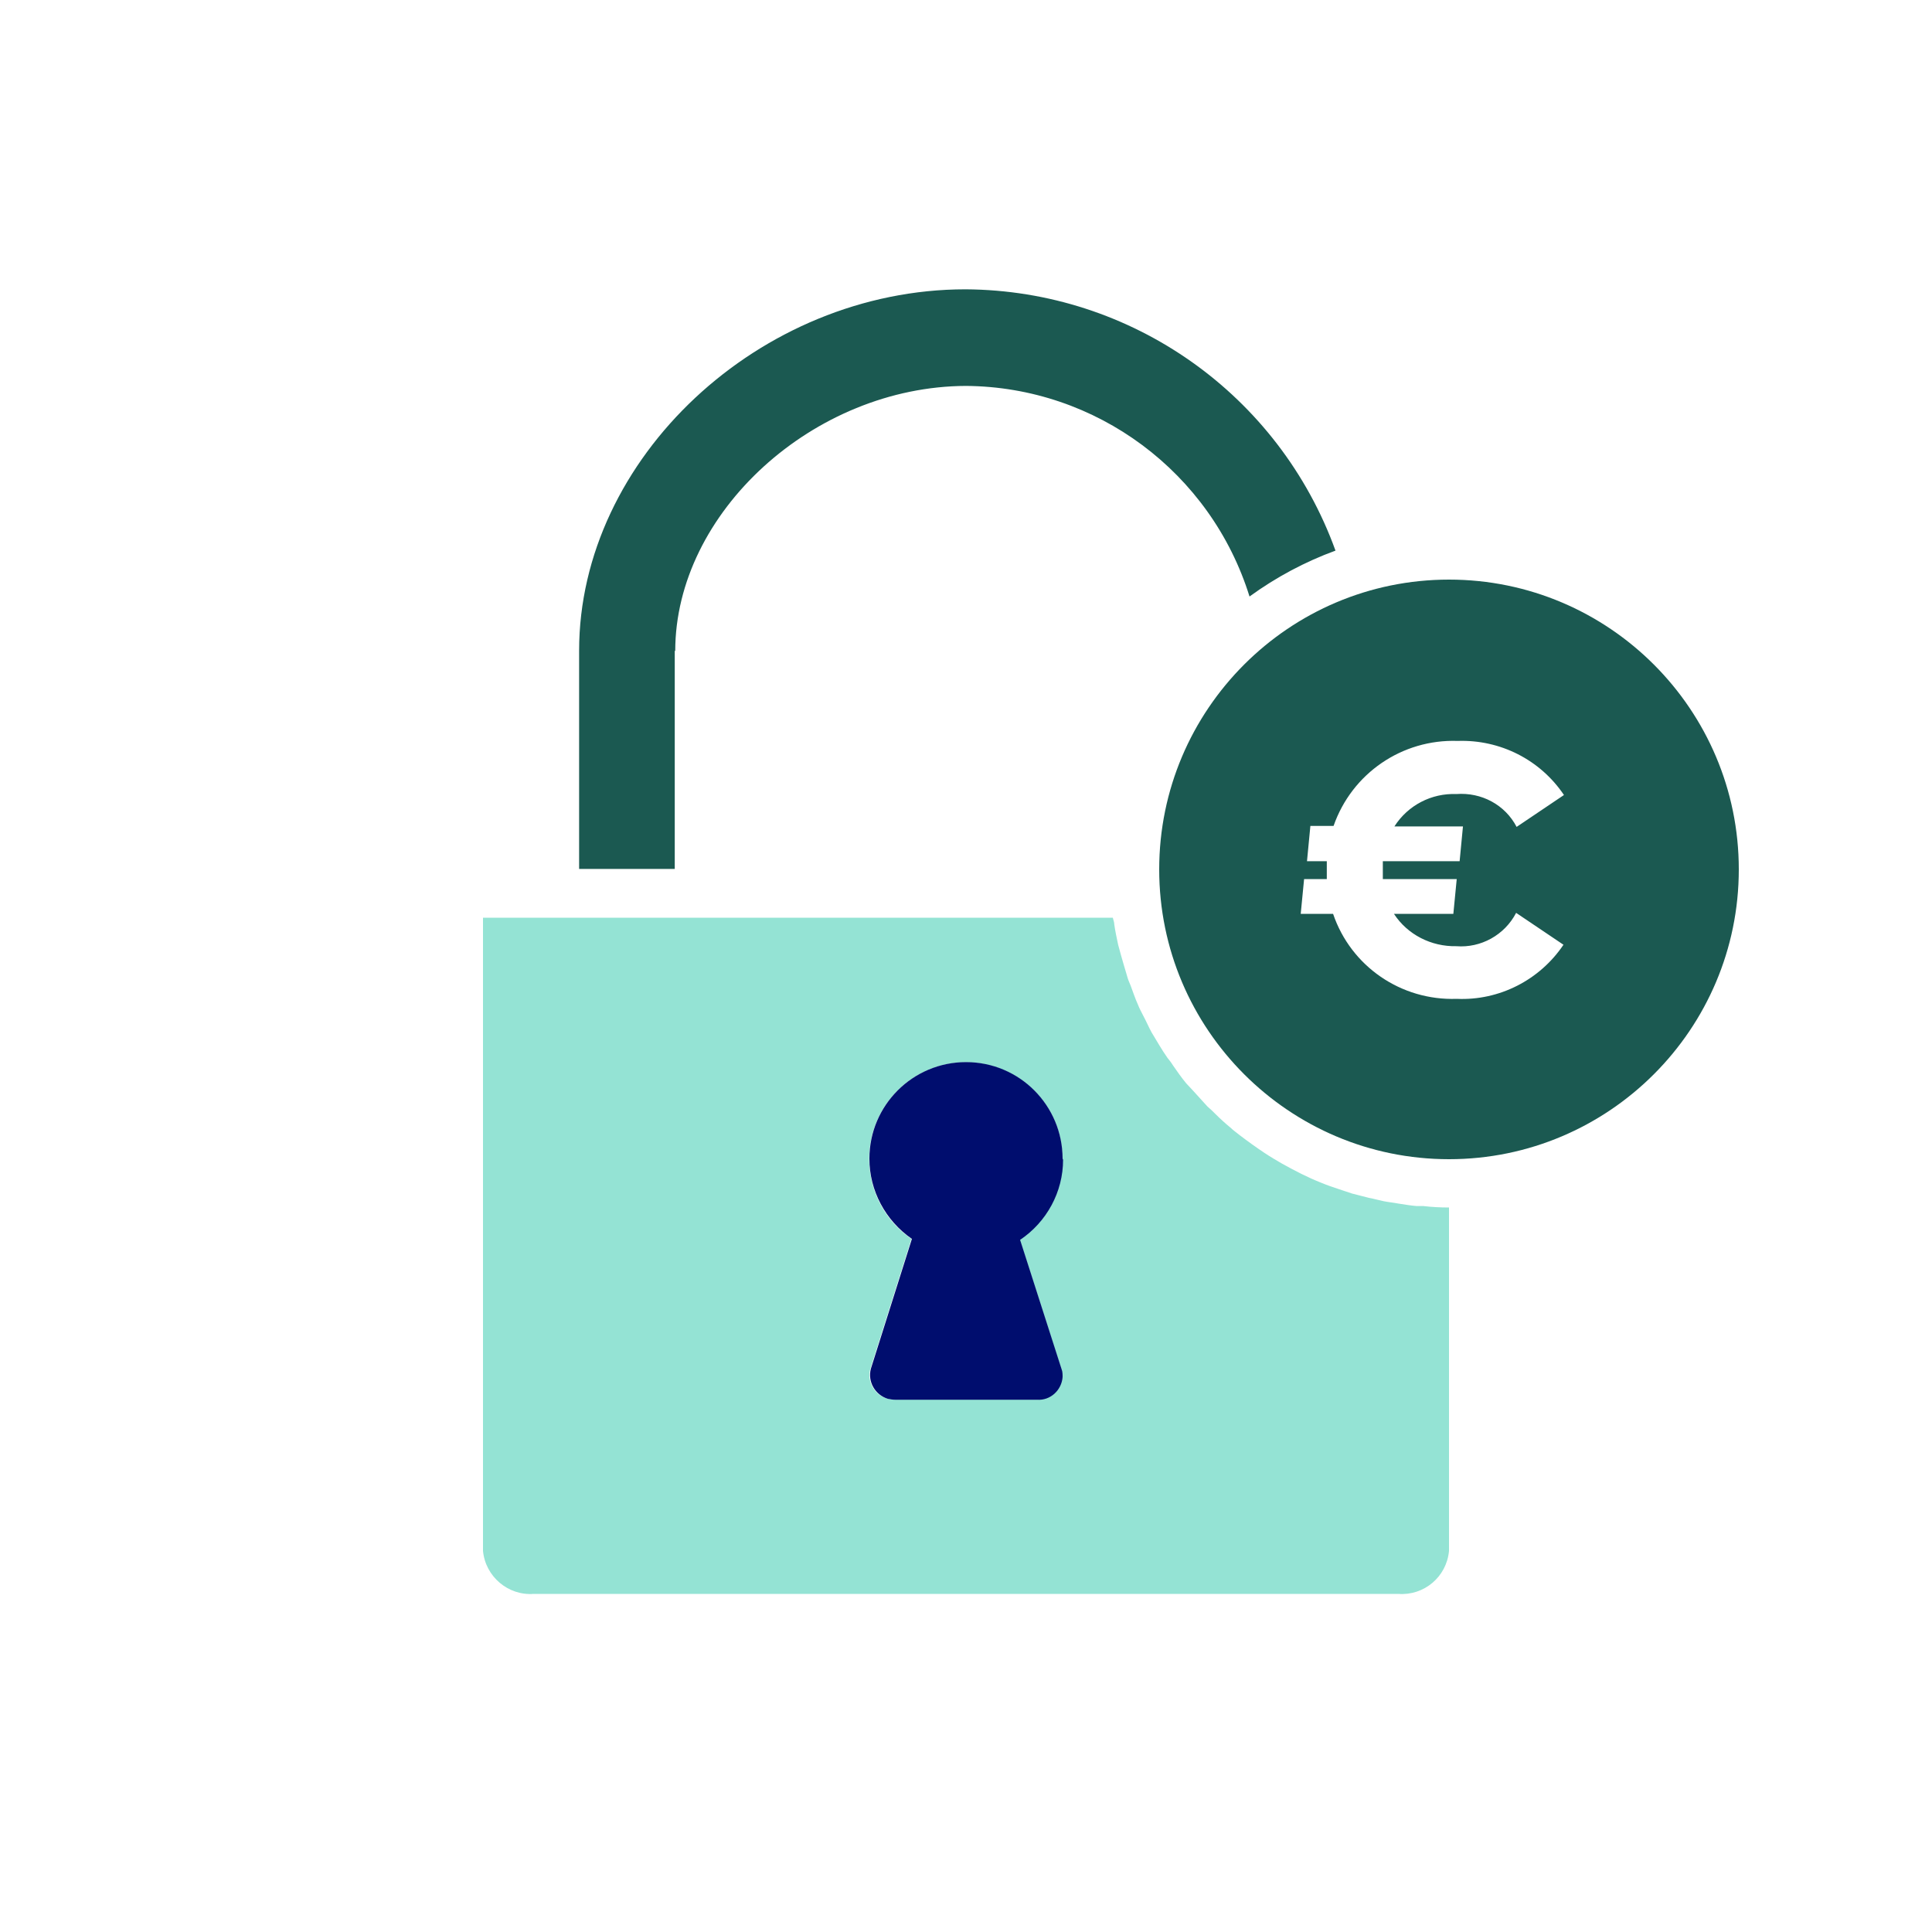 <?xml version="1.0" encoding="UTF-8"?><svg id="Calque_1" data-name="Calque 1" xmlns="http://www.w3.org/2000/svg" viewBox="0 0 40 40" focusable="false" aria-hidden="true"><path d="M0,0H40V40H0V0Z" fill="none"/><g><path d="M13.98,13.48c0-2.87,2.87-5.48,6.02-5.49,2.7,.02,5.07,1.79,5.87,4.36,.55-.4,1.15-.72,1.78-.95-1.17-3.23-4.22-5.39-7.66-5.41-4.26,0-8,3.5-8,7.48v4.52h1.98v-4.52Z" fill="#1b5951"/><path d="M29.33,24.97c-.12-.01-.24-.03-.37-.05-.1-.02-.21-.03-.31-.05-.1-.02-.2-.05-.31-.07-.12-.03-.23-.06-.35-.09-.09-.03-.18-.06-.27-.09-.12-.04-.24-.08-.36-.13-.28-.11-.55-.25-.82-.4-.12-.07-.24-.14-.36-.22-.18-.12-.36-.25-.53-.38-.06-.05-.12-.09-.17-.14-.11-.09-.22-.19-.32-.29-.05-.05-.1-.1-.16-.15-.1-.11-.2-.22-.3-.33-.05-.05-.09-.1-.14-.15-.1-.12-.19-.25-.28-.38-.03-.05-.07-.1-.11-.15-.12-.17-.22-.35-.33-.53-.06-.11-.11-.23-.17-.34-.04-.08-.08-.15-.11-.23-.06-.13-.1-.26-.15-.39-.03-.07-.06-.14-.08-.22-.04-.13-.08-.27-.12-.41-.02-.07-.04-.15-.06-.22-.03-.14-.06-.28-.08-.42,0-.05-.02-.09-.03-.14H10v13.11c.05,.53,.52,.93,1.05,.89H28.95c.53,.04,1-.35,1.05-.89v-7.11c-.18,0-.36-.01-.53-.03-.04,0-.09,0-.13,0Zm-7.36,3.36c.07,.27-.08,.54-.35,.62-.05,.01-.11,.02-.16,.02h-2.93c-.28,.02-.51-.2-.53-.47,0-.05,0-.11,.02-.16l.85-2.69c-.91-.62-1.15-1.86-.53-2.78,.62-.91,1.86-1.15,2.78-.53s1.15,1.86,.53,2.78c-.14,.21-.33,.39-.54,.54l.86,2.68Z" fill="#94e3d4"/><path d="M22,23.99c0-1.1-.89-2-2-2-1.1,0-2,.89-2,2,0,.66,.33,1.28,.88,1.66l-.85,2.69c-.07,.27,.09,.54,.35,.62,.05,.01,.1,.02,.16,.02h2.93c.28,.02,.51-.2,.53-.47,0-.05,0-.11-.02-.16l-.86-2.68c.55-.37,.89-.99,.89-1.66h0Z" fill="#000d6e"/></g><path d="M30,12c-3.31,0-6,2.69-6,6s2.69,6,6,6,6-2.69,6-6-2.69-6-6-6Zm.29,5.1l-.07,.73h-1.59c0,.06,0,.12,0,.18,0,.06,0,.12,0,.19h1.53l-.07,.72h-1.23c.28,.43,.77,.68,1.29,.67,.51,.04,1-.23,1.24-.69l.98,.66c-.49,.73-1.33,1.16-2.21,1.12-1.15,.04-2.19-.67-2.56-1.76h-.67l.07-.72h.47c0-.06,0-.12,0-.19,0-.06,0-.12,0-.18h-.41l.07-.73h.48c.38-1.09,1.42-1.8,2.57-1.76,.88-.03,1.71,.39,2.2,1.12l-.98,.66c-.24-.46-.73-.72-1.25-.68-.51-.02-1,.23-1.28,.67h1.42Z" fill="#1b5951"/></svg>
